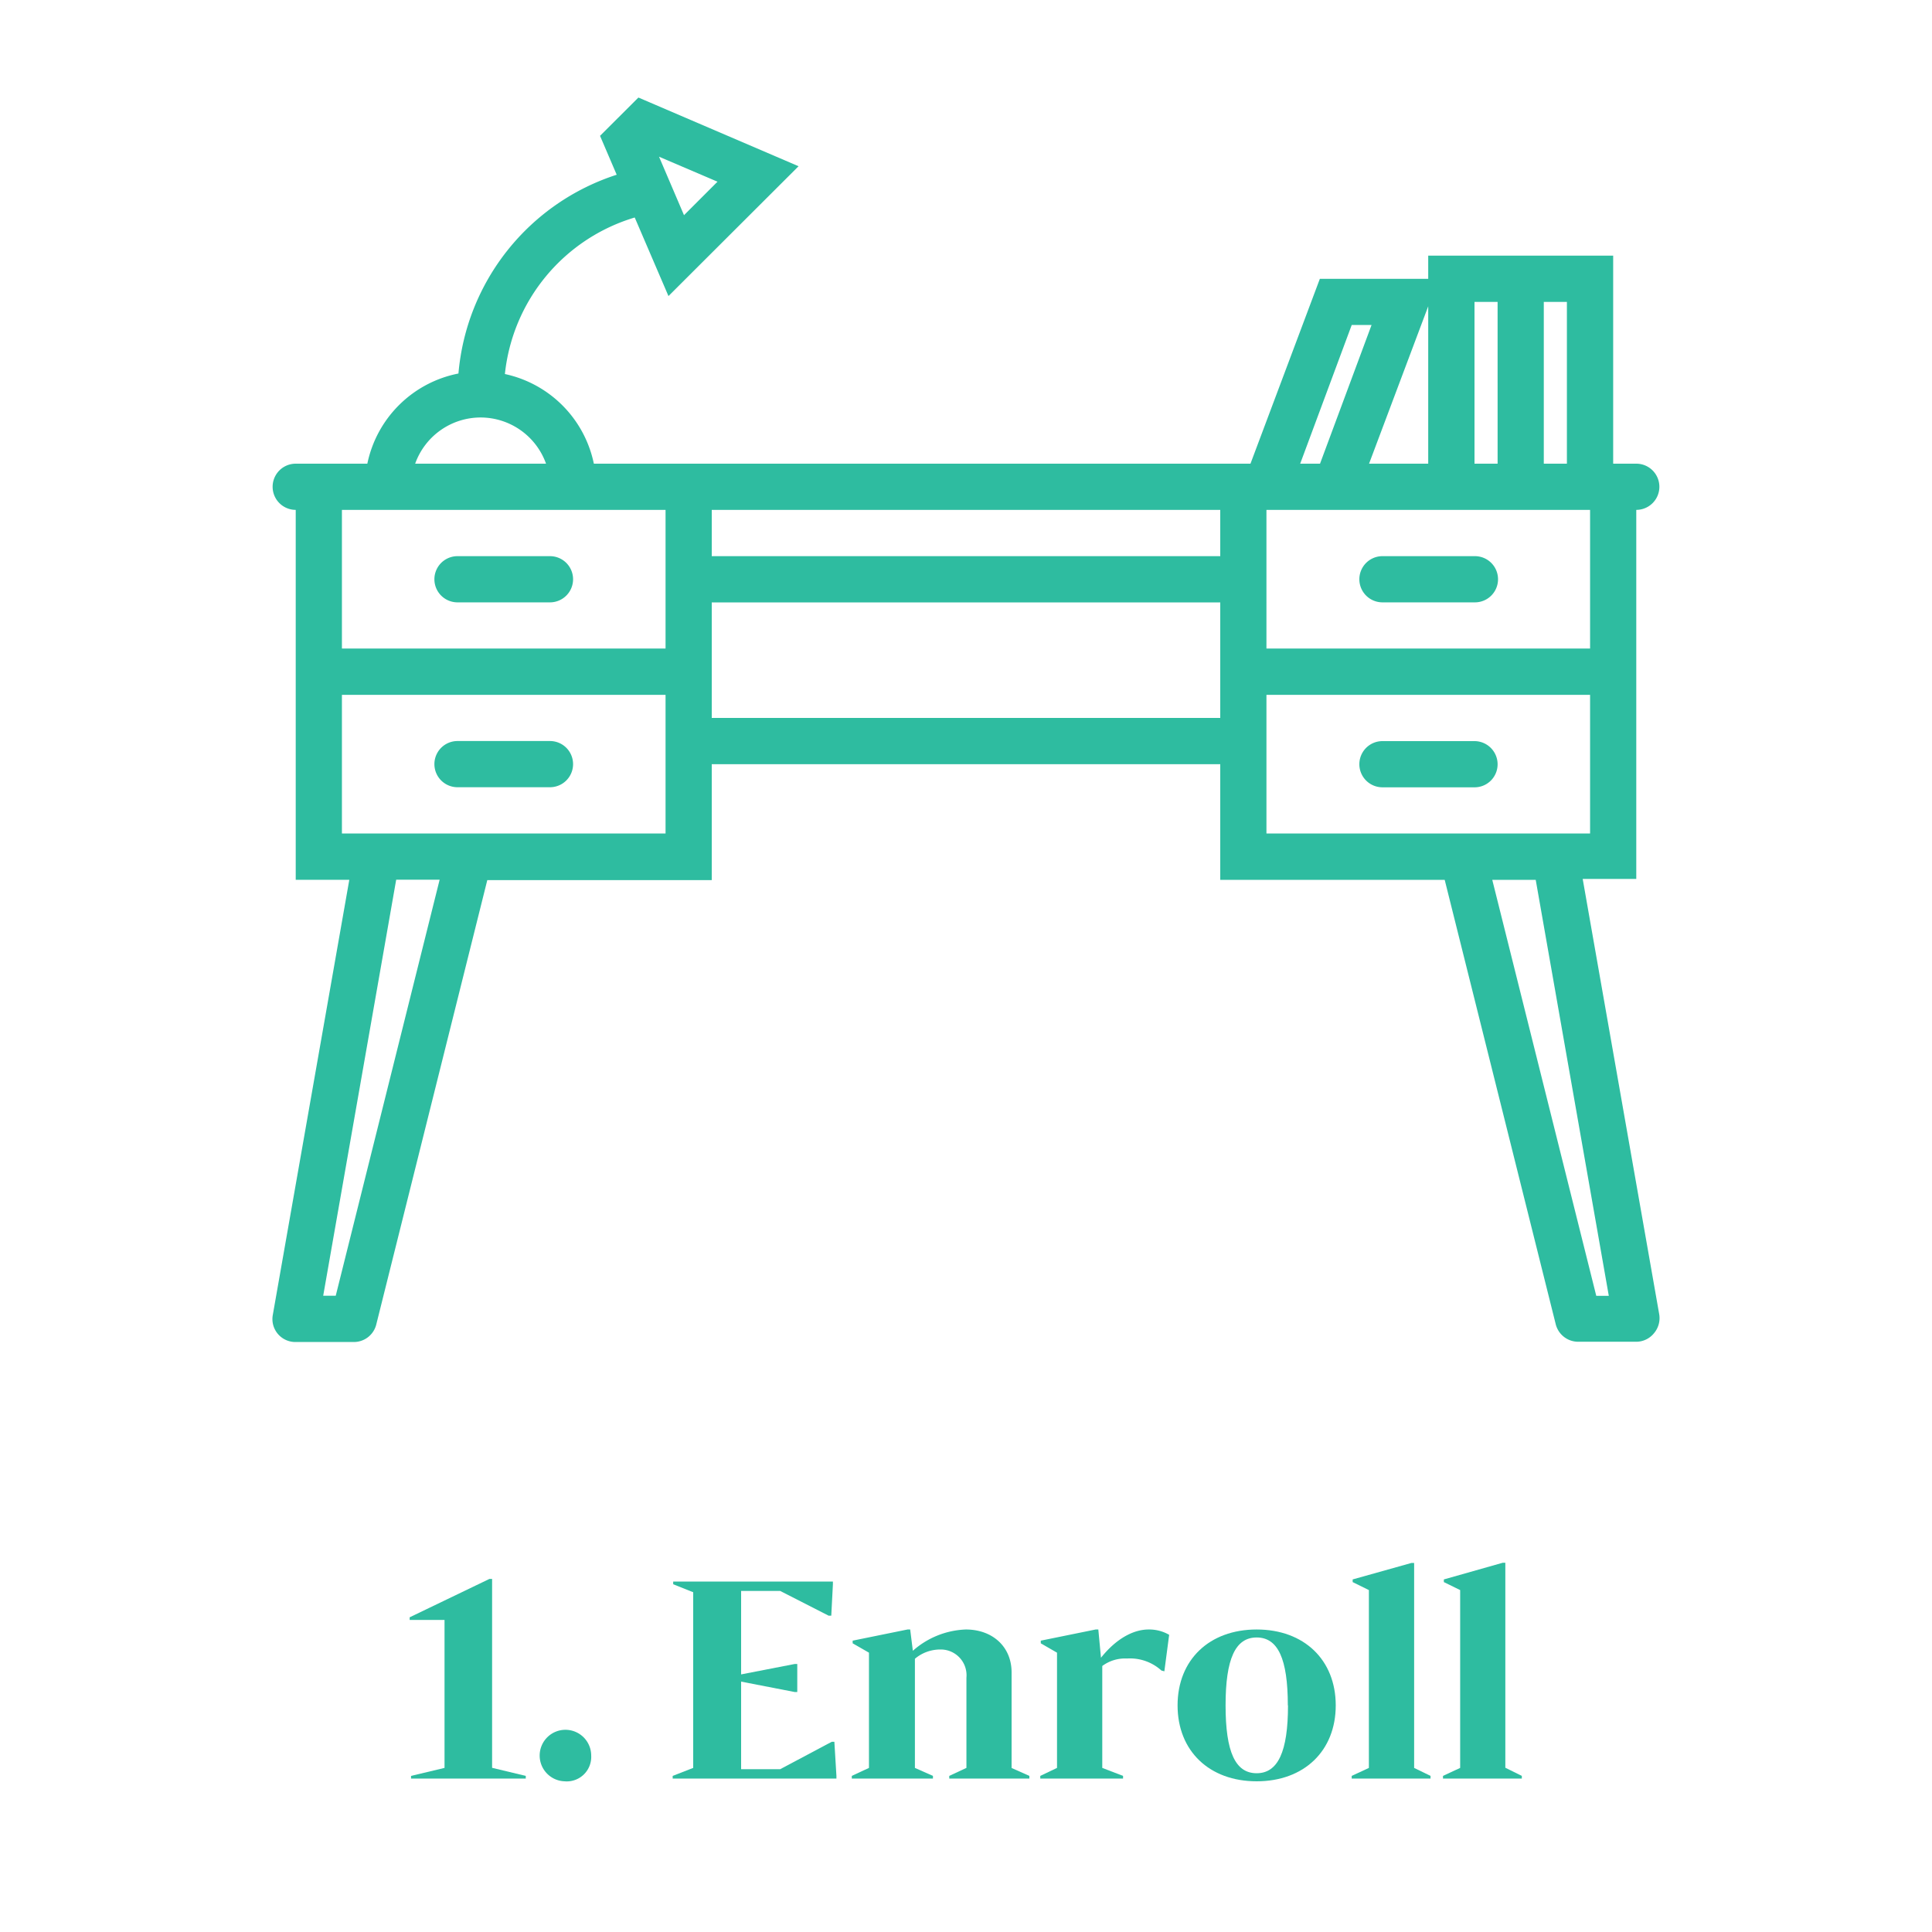 <svg xmlns="http://www.w3.org/2000/svg" viewBox="0 0 225 225"><defs><style>.cls-1{isolation:isolate;}.cls-2{fill:#2ebca0;}.cls-3{fill:none;}</style></defs><title>GO-Graduate</title><g id="Layer_2" data-name="Layer 2"><g id="Layer_1-2" data-name="Layer 1"><g id="_1._Enrol" data-name=" 1. Enrol" class="cls-1"><g class="cls-1"><path class="cls-2" d="M61.23,206.82v.31H47.87v-.31l3.9-.93V188.66H47.71v-.31L57,183.88h.31v22Z"/><path class="cls-2" d="M65.75,207.45a3,3,0,1,1,3.1-3A2.85,2.85,0,0,1,65.75,207.45Z"/><path class="cls-2" d="M97.41,206.82v.31H78.34v-.31l2.39-.93V185.43l-2.33-.93v-.31H97v.31l-.19,3.66h-.31l-5.64-2.88H86.31V195l6.23-1.21h.31v3.26h-.31l-6.23-1.21v10.2h4.55l6-3.19h.31Z"/><path class="cls-2" d="M119.88,206.82v.31h-9.33v-.31l2-.93V195.38a3,3,0,0,0-3-3.28,4.57,4.57,0,0,0-3,1.08v12.71l2.1.93v.31H99.2v-.31l2-.93V192.47l-1.9-1.09v-.31l6.39-1.3H106l.31,2.48a9.82,9.82,0,0,1,6.17-2.48c3.1,0,5.33,2,5.33,5v11.13Z"/><path class="cls-2" d="M136.16,190.39l-.56,4.25-.34-.09a5.44,5.44,0,0,0-4-1.4,4.46,4.46,0,0,0-2.89.87v11.87l2.42.93v.31h-9.64v-.31l1.95-.93V192.47l-1.89-1.09v-.31l6.39-1.3h.31l.31,3.29c1.73-2.17,3.72-3.29,5.55-3.29A4.63,4.63,0,0,1,136.16,190.39Z"/><path class="cls-2" d="M137.14,198.61c0-5.3,3.69-8.84,9.21-8.84s9.21,3.54,9.21,8.84-3.69,8.84-9.21,8.84S137.14,203.91,137.14,198.61Zm12.84,0c0-5.43-1.15-7.91-3.63-7.91s-3.62,2.48-3.62,7.91,1.14,7.9,3.62,7.9S150,204,150,198.61Z"/><path class="cls-2" d="M166.6,206.82v.31h-9.18v-.31l2-.93V185.18l-1.89-.93v-.31l6.85-1.92h.31v23.87Z"/><path class="cls-2" d="M177.23,206.82v.31h-9.18v-.31l2-.93V185.18l-1.9-.93v-.31L175,182h.31v23.87Z"/></g></g><g id="Group_955" data-name="Group 955"><g id="Group_954" data-name="Group 954"><g id="Group_949" data-name="Group 949"><path id="Path_955" data-name="Path 955" class="cls-2" d="M190.56,102.46V59.38a2.69,2.69,0,0,0,0-5.38h-2.69V29.77H166.33v2.7H153.71L145.63,54H69.16A13.47,13.47,0,0,0,58.8,43.56,21.35,21.35,0,0,1,73.92,25.33l3.93,9.15L93,19.36l-18.65-8-4.47,4.46,1.94,4.53A26.74,26.74,0,0,0,53.39,43.5,13.48,13.48,0,0,0,42.78,54H34.44a2.69,2.69,0,1,0,0,5.38v43.08h6.24l-8.91,50.68a2.67,2.67,0,0,0,2.67,3.15h6.75a2.69,2.69,0,0,0,2.62-2l12.94-51.79H82.89V89h59.22v13.47h26.14l12.94,51.79a2.7,2.7,0,0,0,2.62,2h6.75a2.67,2.67,0,0,0,2.07-1,2.72,2.72,0,0,0,.6-2.21l-8.91-50.69h6.24Zm-107-81.3-3.9,3.9-2.91-6.81Zm63.93,43.61V59.38h37.69V75.53H147.49Zm32.3-29.61h2.69V54h-2.69Zm-8.07,0h2.69V54h-2.69ZM166.33,54h-6.89l6.89-18.33Zm-8.91-16.15h2.31l-6,16.15h-2.31ZM142.11,64.77H82.89V59.38h59.22ZM56,48.62A8.1,8.1,0,0,1,63.59,54H48.35A8.1,8.1,0,0,1,56,48.62M39.82,59.38H77.51V75.53H39.82ZM39.1,150.9H37.64l8.5-48.45H51.2ZM77.51,97.07H39.82V80.92H77.51Zm5.38-13.46V70.16h59.22V83.61ZM147.49,89V80.92h37.69V97.07H147.49Zm39.87,61.91H185.9l-12.11-48.44h5.06Z"/></g><g id="Group_950" data-name="Group 950"><path id="Path_956" data-name="Path 956" class="cls-2" d="M64.05,64.77H53.28a2.69,2.69,0,1,0,0,5.38H64.05a2.69,2.69,0,0,0,0-5.38"/></g><g id="Group_951" data-name="Group 951"><path id="Path_957" data-name="Path 957" class="cls-2" d="M64.05,86.3H53.28a2.69,2.69,0,1,0,0,5.38H64.05a2.69,2.69,0,1,0,0-5.38"/></g><g id="Group_952" data-name="Group 952"><path id="Path_958" data-name="Path 958" class="cls-2" d="M171.72,64.77H161a2.69,2.69,0,1,0,0,5.38h10.77a2.69,2.69,0,0,0,0-5.38"/></g><g id="Group_953" data-name="Group 953"><path id="Path_959" data-name="Path 959" class="cls-2" d="M174.41,89a2.7,2.7,0,0,0-2.69-2.69H161a2.69,2.69,0,1,0,0,5.38h10.77A2.68,2.68,0,0,0,174.41,89v0"/></g></g></g><rect class="cls-3" width="225" height="225"/></g></g></svg>